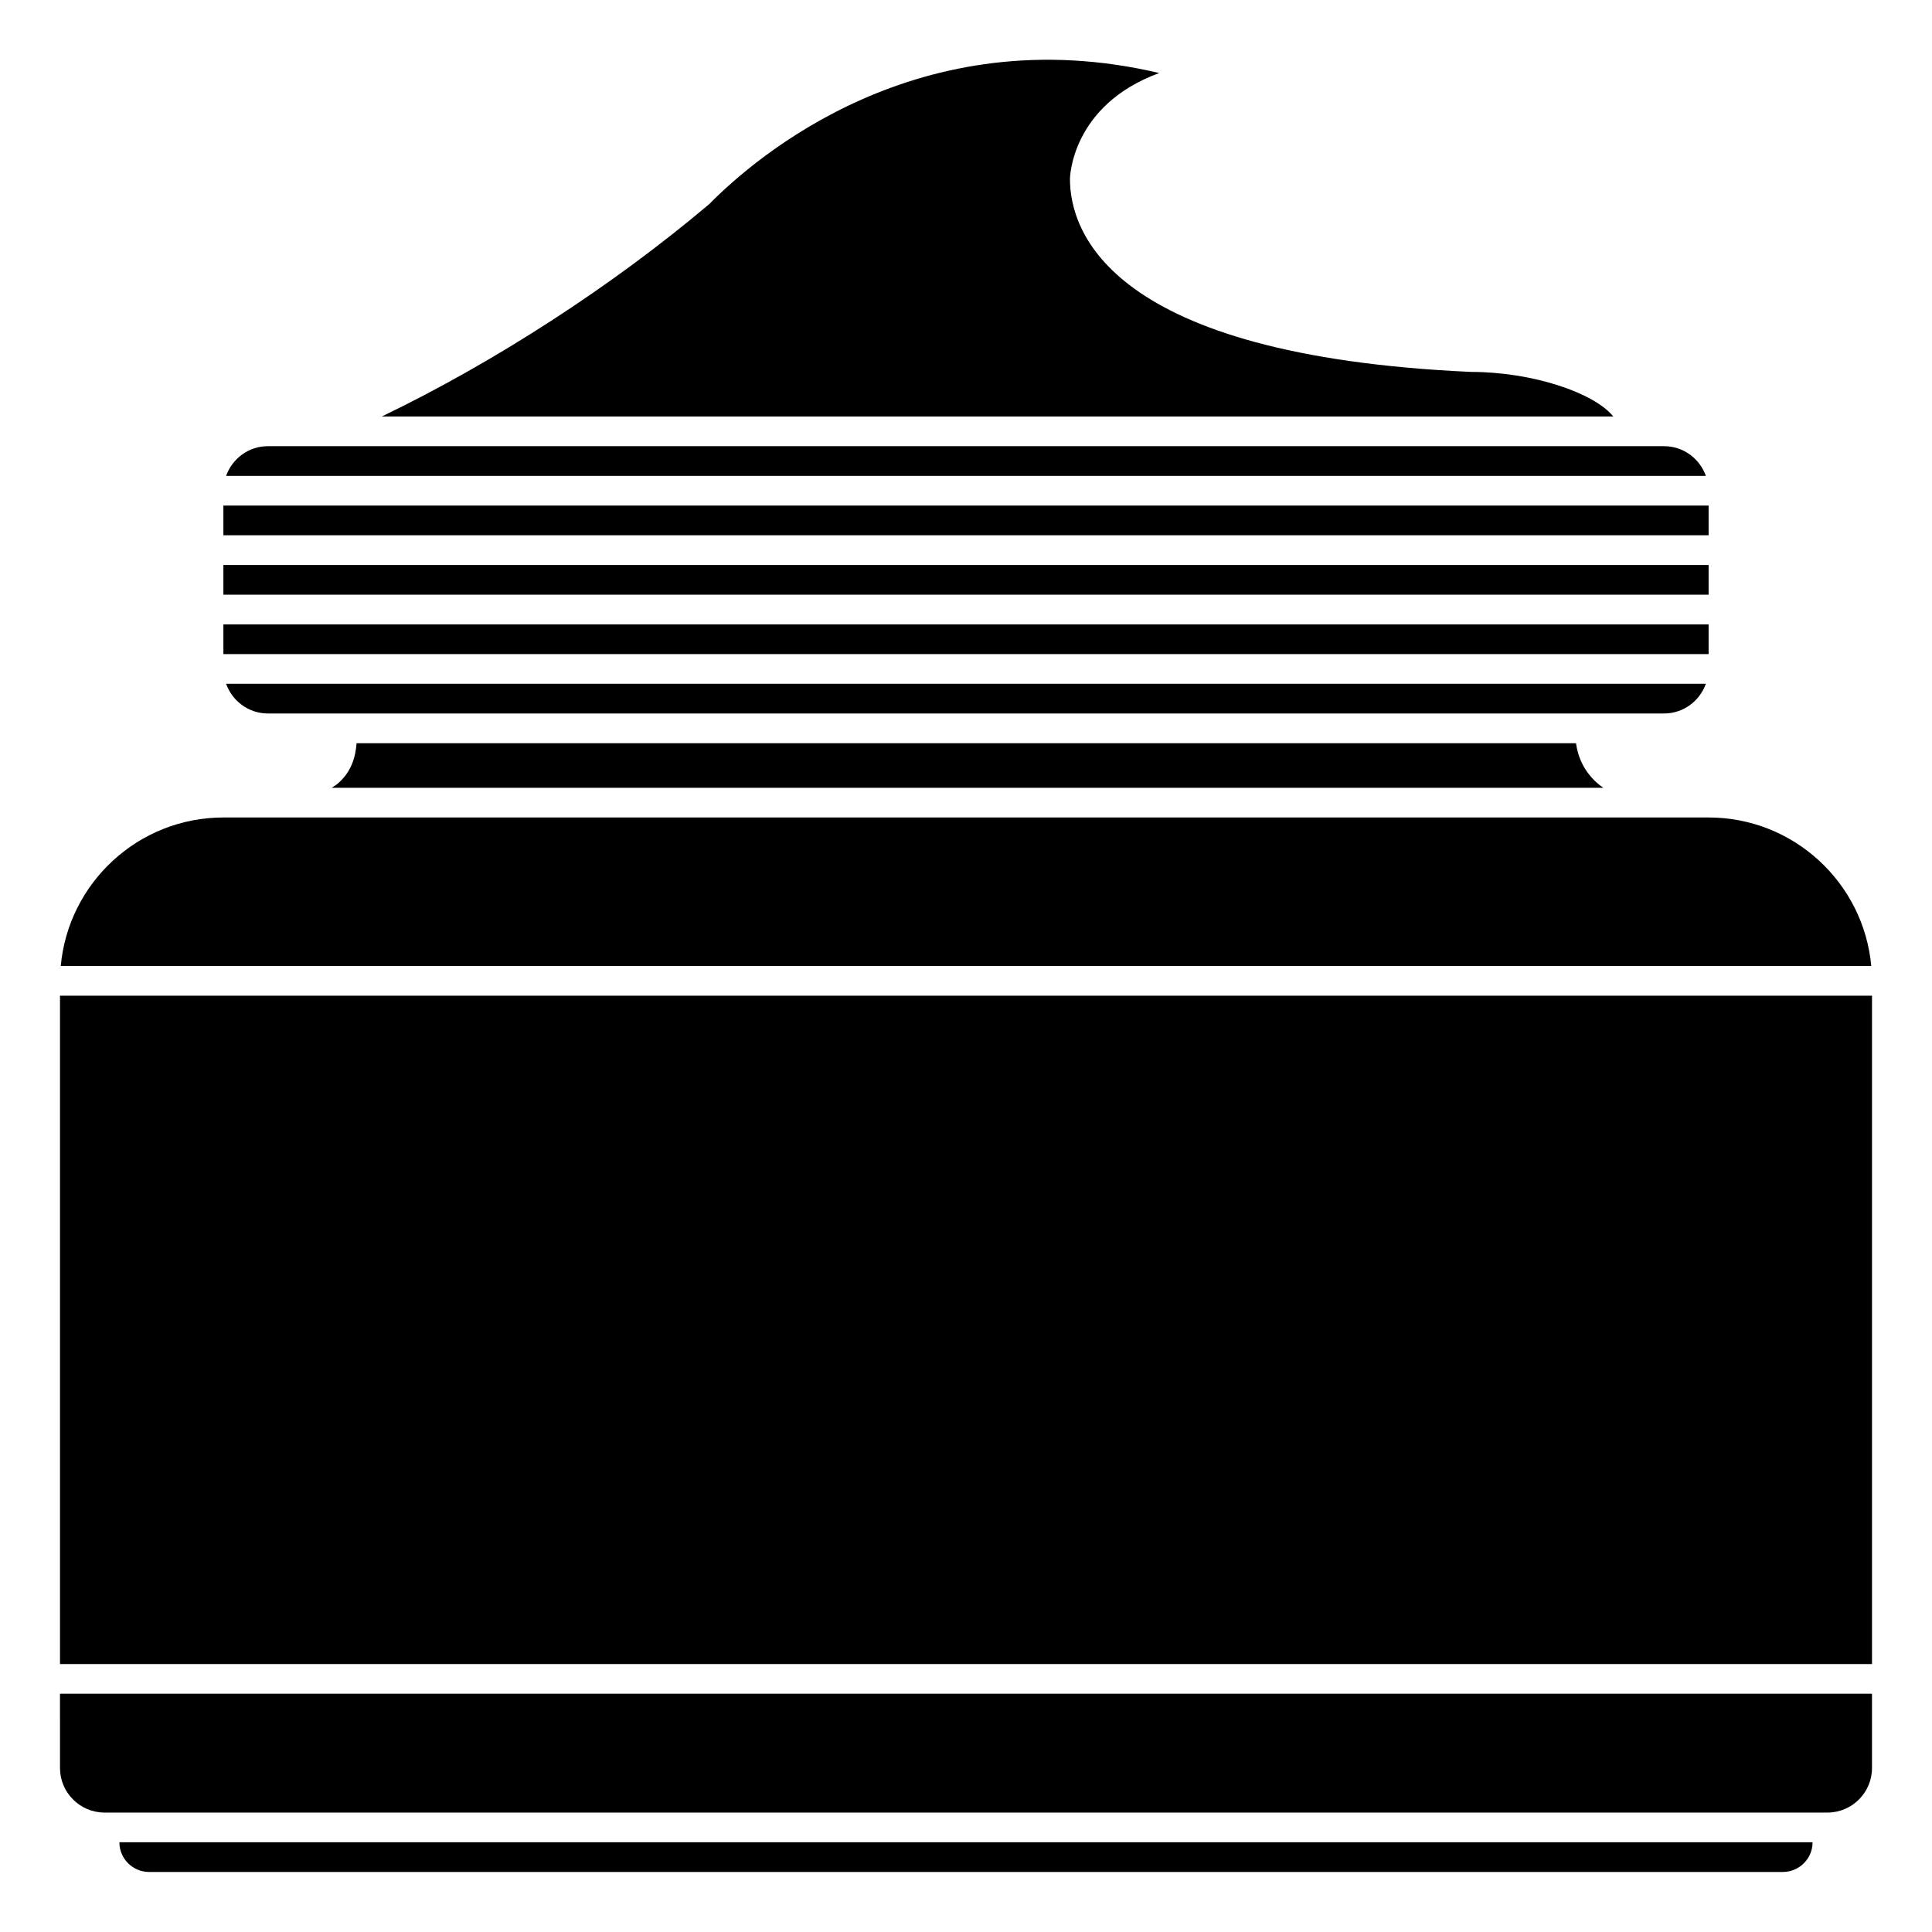 <?xml version="1.0" encoding="UTF-8"?>
<!-- Uploaded to: SVG Repo, www.svgrepo.com, Generator: SVG Repo Mixer Tools -->
<svg fill="#000000" width="800px" height="800px" version="1.1" viewBox="144 144 512 512" xmlns="http://www.w3.org/2000/svg">
 <g>
  <path d="m203.2 293.73h393.6v7.871h-393.6z"/>
  <path d="m203.2 309.47h393.6v7.871h-393.6z"/>
  <path d="m533.82 242.56c-95.938-4.356-106.27-37.234-106.27-51.168 0-0.227 0.32-19.5 23.66-28.035-63.719-15.039-106.91 22.211-119.26 34.734-25.727 21.762-57.066 41.977-86.758 56.277h326.34c-5.109-6.328-21.516-11.809-37.707-11.809z"/>
  <path d="m203.2 277.98h393.6v7.871h-393.6z"/>
  <path d="m596.07 325.21h-392.15c1.629 4.57 5.961 7.871 11.082 7.871h369.98c5.129 0 9.457-3.297 11.086-7.871z"/>
  <path d="m584.99 262.24h-358.17-0.008-0.012-11.797c-5.125 0-9.453 3.301-11.082 7.871h392.15c-1.629-4.57-5.957-7.871-11.082-7.871z"/>
  <path d="m159.9 407.87h480.2v177.12h-480.2z"/>
  <path d="m159.9 612.54c0 6.512 5.297 11.809 11.809 11.809h456.58c6.512 0 11.809-5.297 11.809-11.809v-19.68h-480.2z"/>
  <path d="m561.66 340.96h-323.16c-0.297 3.68-1.355 7.738-5.262 10.922l-1.328 0.887h337l-1.035-0.746c-4.191-3.414-5.695-7.488-6.223-11.062z"/>
  <path d="m183.52 640.09h432.96c4.34 0 7.871-3.531 7.871-7.871h-448.71c0 4.348 3.531 7.871 7.875 7.871z"/>
  <path d="m596.8 360.64h-393.6c-22.547 0-41.102 17.332-43.098 39.363h479.8c-2-22.031-20.555-39.363-43.098-39.363z"/>
 </g>
</svg>